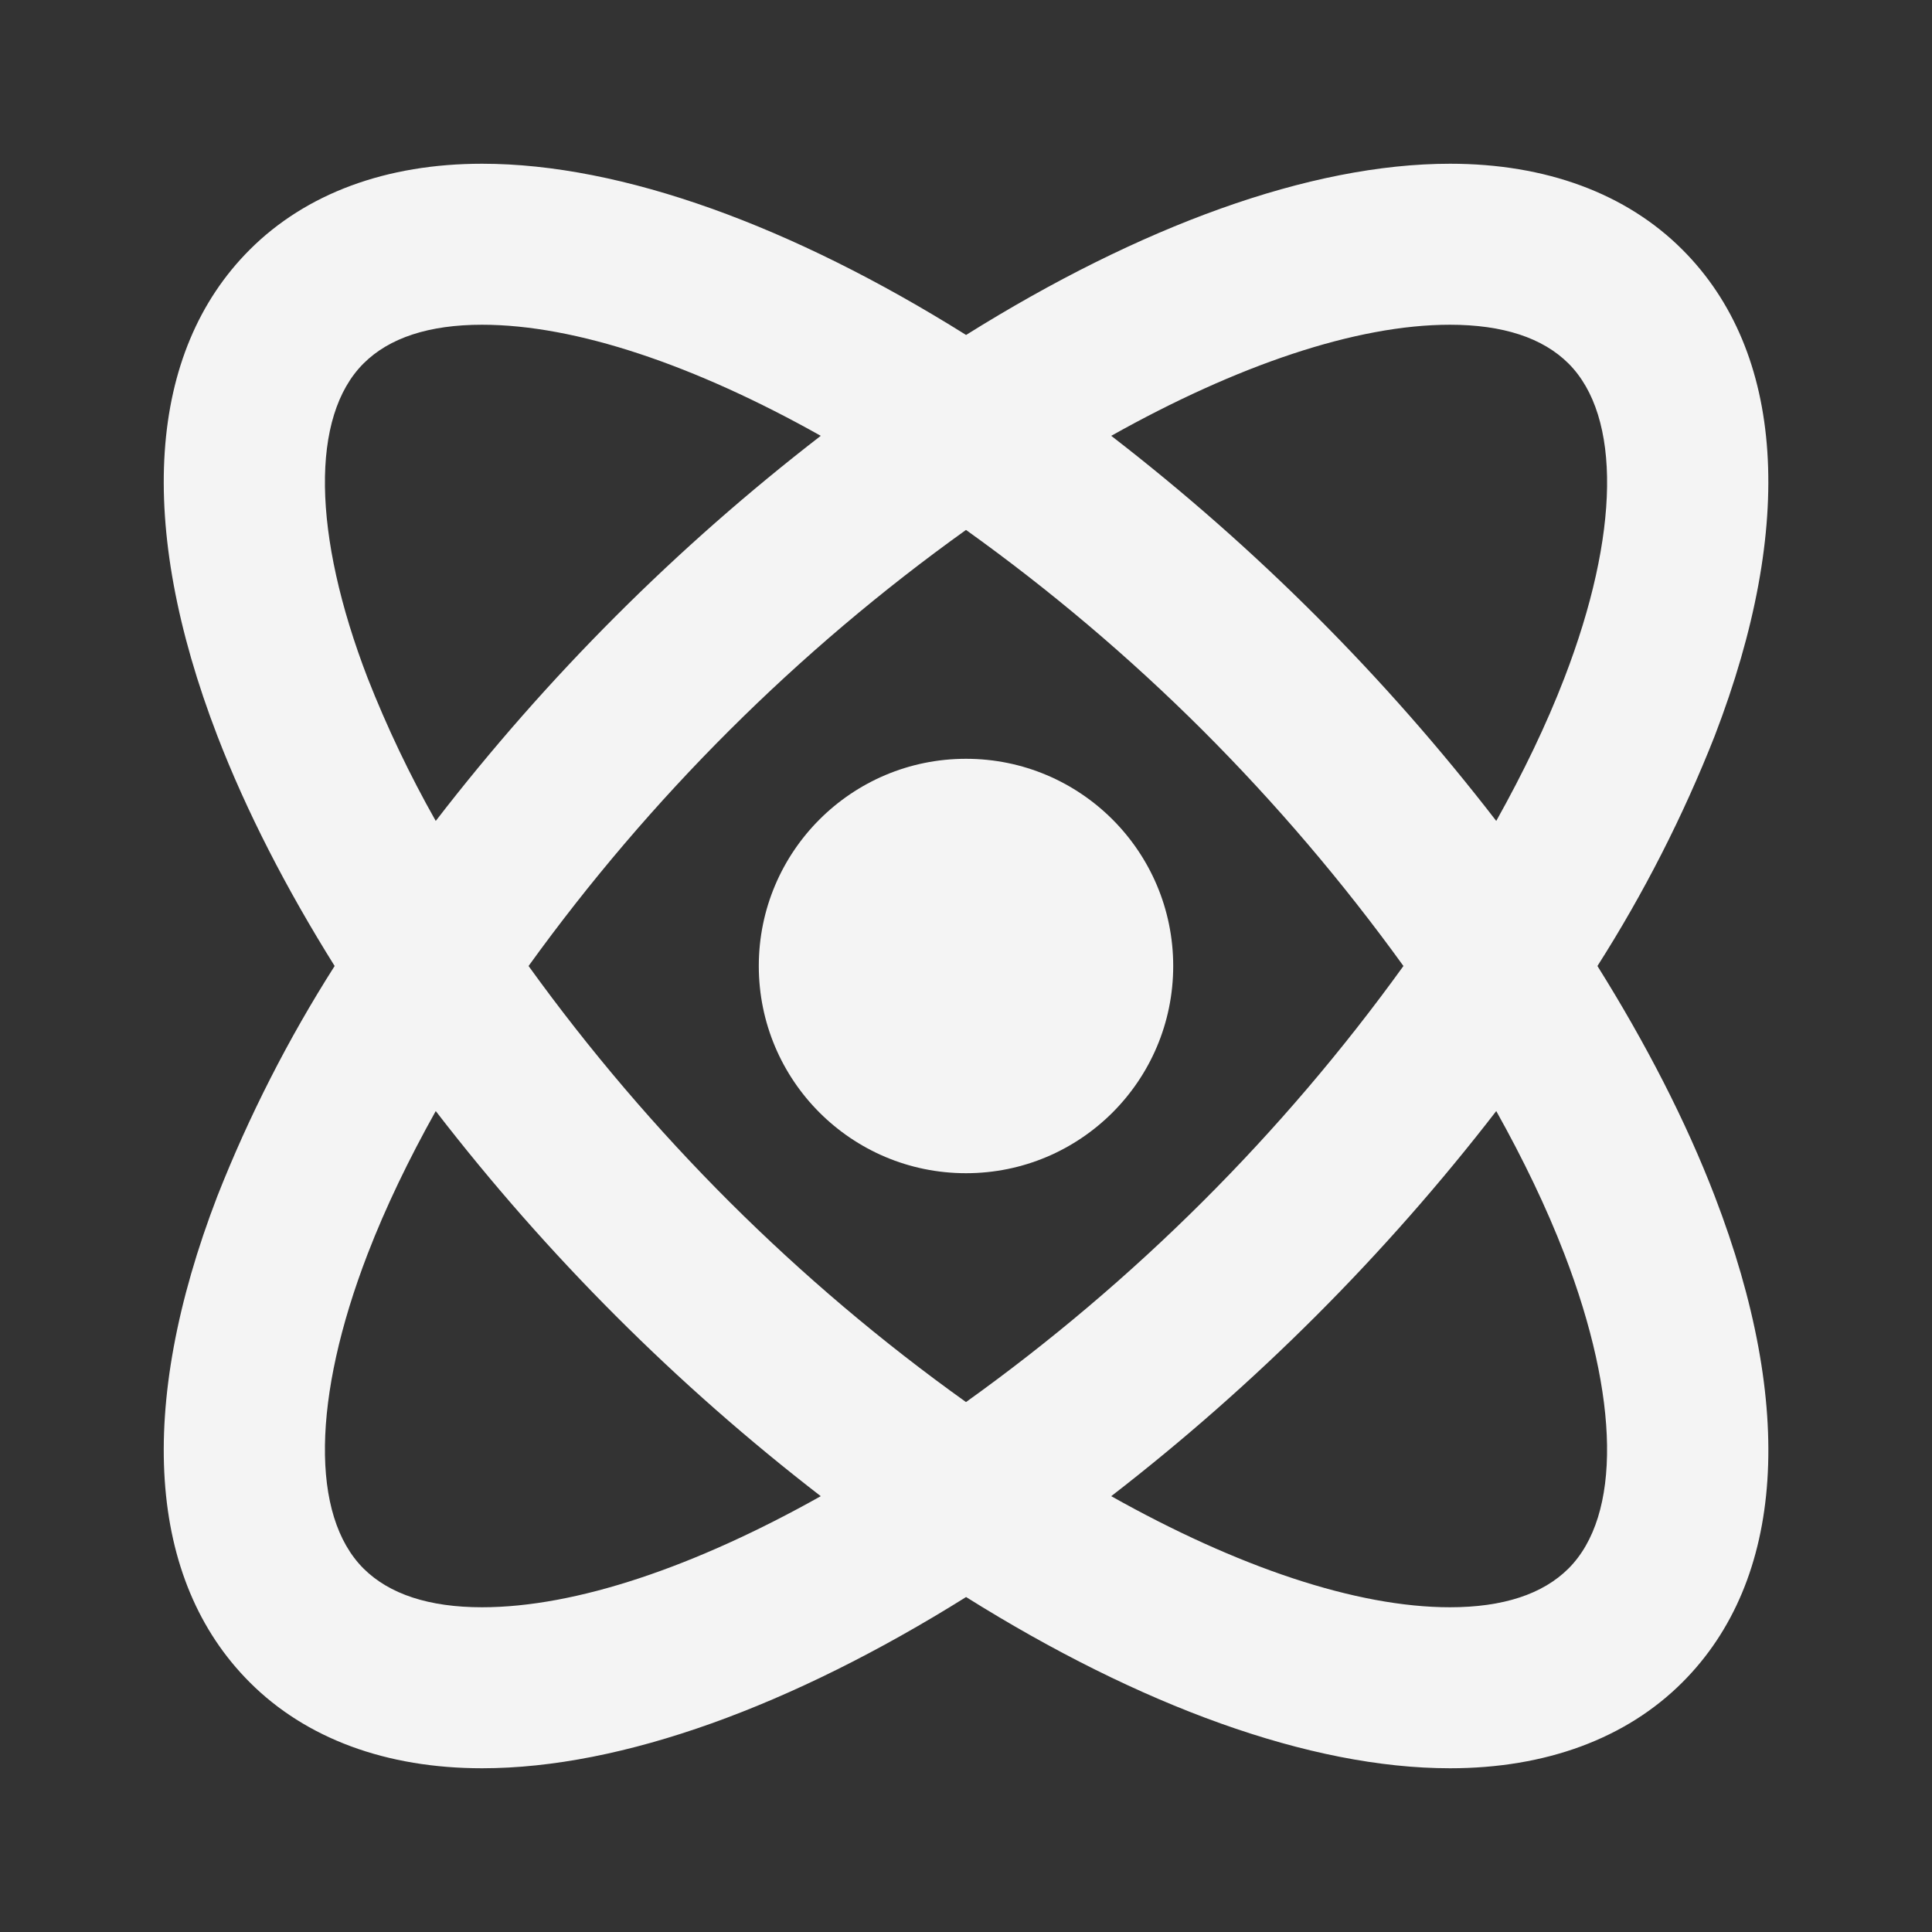 <svg width="24" height="24" viewBox="0 0 24 24" fill="none" xmlns="http://www.w3.org/2000/svg">
<rect x="0" y="0" width="24" height="24" fill="#333333" stroke="none"/>
<g id="Icon / atom">
<g id="icon">
<path d="M3.102 20.898C3.8 21.597 4.798 21.966 5.989 21.966C7.731 21.966 9.844 21.188 12.001 19.839C14.157 21.189 16.271 21.966 18.013 21.966C19.203 21.966 20.201 21.597 20.9 20.898C22.169 19.629 22.311 17.485 21.301 14.859C20.943 13.927 20.447 12.964 19.844 12C20.42 11.096 20.908 10.139 21.301 9.141C22.311 6.515 22.168 4.37 20.9 3.102C20.202 2.403 19.204 2.034 18.013 2.034C16.271 2.034 14.158 2.812 12.001 4.161C9.845 2.811 7.731 2.034 5.989 2.034C4.799 2.034 3.801 2.403 3.102 3.102C1.833 4.371 1.69 6.515 2.7 9.141C3.059 10.073 3.554 11.036 4.157 12C3.581 12.905 3.093 13.862 2.7 14.859C1.69 17.485 1.833 19.629 3.102 20.898ZM19.433 15.577C20.122 17.367 20.141 18.828 19.485 19.484C19.165 19.804 18.67 19.966 18.012 19.966C16.845 19.966 15.366 19.463 13.804 18.586C15.595 17.201 17.203 15.594 18.587 13.802C18.923 14.403 19.21 14.998 19.433 15.577ZM12 17.417C10.956 16.671 9.975 15.84 9.066 14.934C8.155 14.025 7.319 13.044 6.566 12C8.072 9.912 9.907 8.082 12 6.583C13.044 7.33 14.025 8.16 14.934 9.066C15.845 9.976 16.681 10.957 17.434 12C15.928 14.089 14.093 15.918 12 17.417ZM18.012 4.034C18.669 4.034 19.164 4.196 19.485 4.516C20.141 5.172 20.123 6.633 19.433 8.423C19.21 9.002 18.923 9.597 18.587 10.198C17.204 8.405 15.597 6.798 13.804 5.414C15.366 4.538 16.845 4.034 18.012 4.034ZM4.567 8.423C3.878 6.633 3.859 5.172 4.515 4.516C4.835 4.196 5.33 4.034 5.988 4.034C7.155 4.034 8.634 4.537 10.196 5.414C8.403 6.798 6.796 8.405 5.413 10.198C5.09 9.627 4.807 9.034 4.567 8.423ZM4.567 15.577C4.79 14.998 5.077 14.403 5.413 13.802C6.796 15.595 8.403 17.203 10.196 18.586C8.633 19.463 7.155 19.966 5.988 19.966C5.331 19.966 4.836 19.804 4.515 19.484C3.859 18.828 3.878 17.367 4.567 15.577Z" fill="#F4F4F4"/>
<path d="M12 14.574C13.422 14.574 14.574 13.422 14.574 12C14.574 10.579 13.422 9.426 12 9.426C10.578 9.426 9.426 10.579 9.426 12C9.426 13.422 10.578 14.574 12 14.574Z" fill="#F4F4F4"/>
</g>
</g>
</svg>
